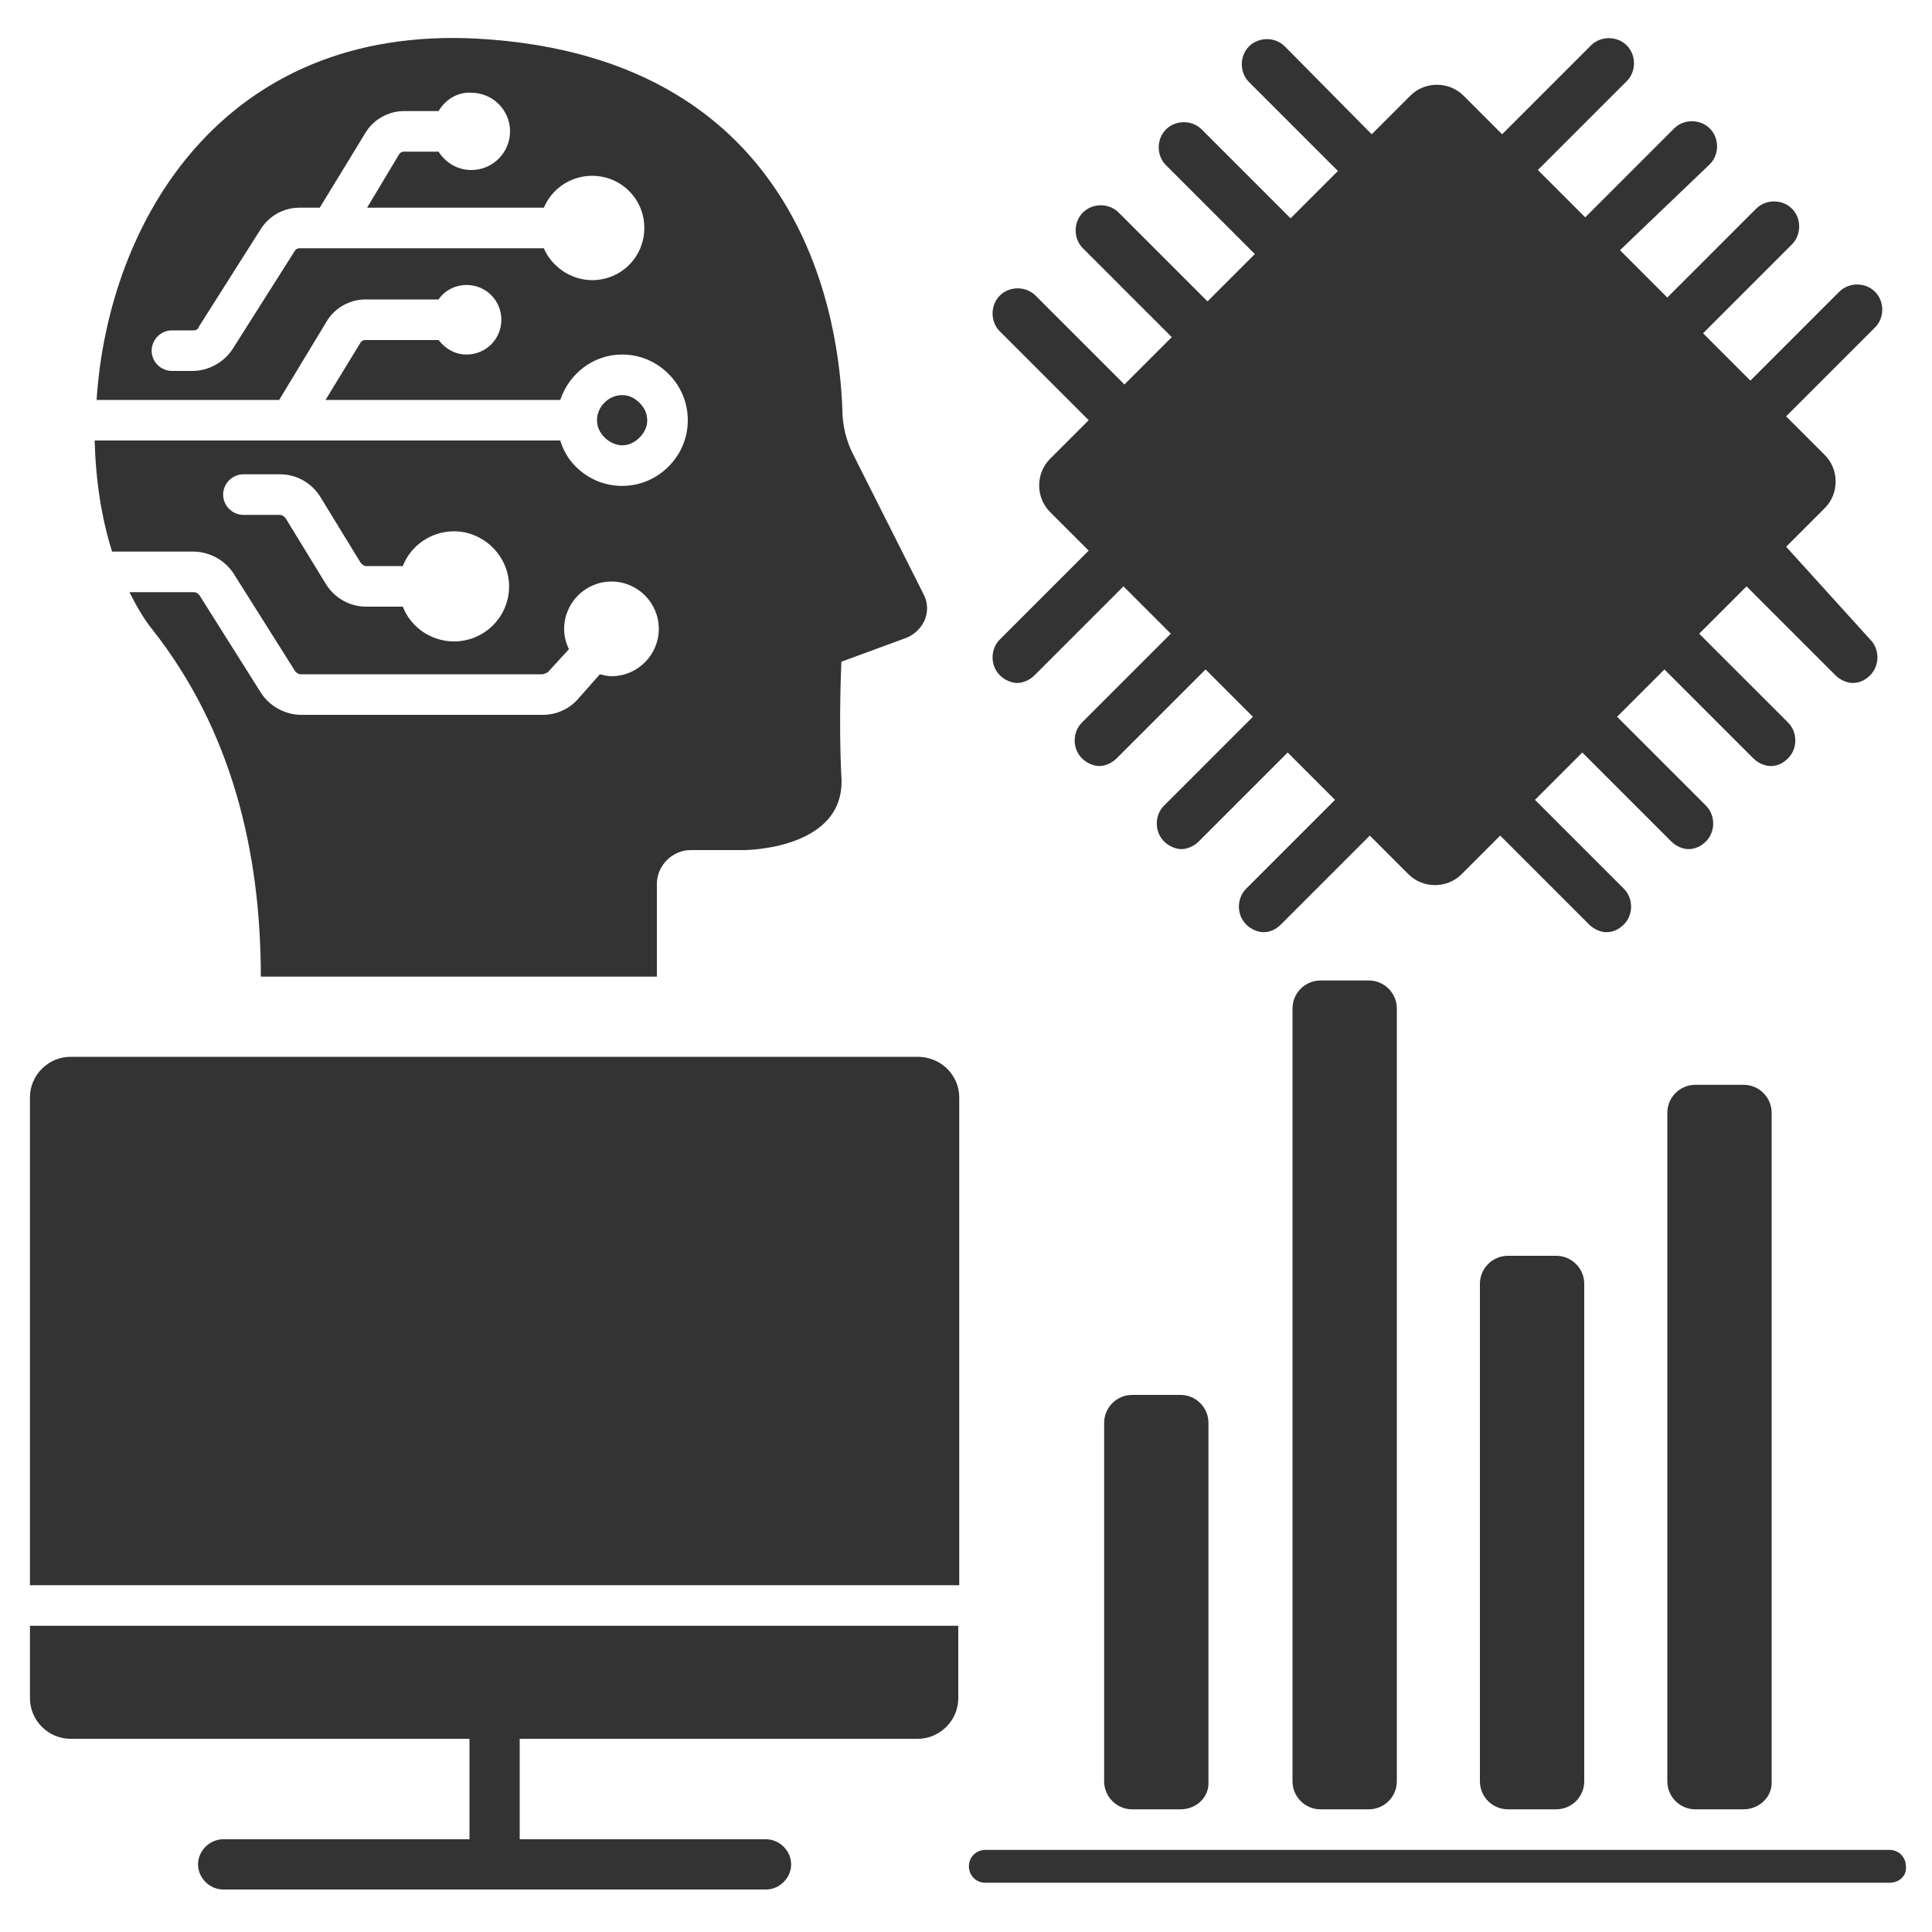 <?xml version="1.0" encoding="utf-8"?>
<!-- Generator: Adobe Illustrator 25.0.0, SVG Export Plug-In . SVG Version: 6.00 Build 0)  -->
<svg version="1.1" id="圖層_1" xmlns="http://www.w3.org/2000/svg" xmlns:xlink="http://www.w3.org/1999/xlink" x="0px" y="0px"
	 viewBox="0 0 200 200" style="enable-background:new 0 0 200 200;" xml:space="preserve">
<style type="text/css">
	.st0{fill:#333333;}
</style>
<path class="st0" d="M184.9,56.6l4-4c1.5-1.5,1.5-4,0-5.5l-4-4l9.2-9.2c1-1,1-2.7,0-3.7s-2.7-1-3.7,0l-9.2,9.2l-4.9-4.9l9.2-9.2
	c1-1,1-2.7,0-3.7s-2.7-1-3.7,0l-9.2,9.2l-4.9-4.9L177,17c1-1,1-2.7,0-3.7s-2.7-1-3.7,0l-9.2,9.2l-4.9-4.9l9.2-9.2c1-1,1-2.7,0-3.7
	s-2.7-1-3.7,0l-9.2,9.2l-4-4c-1.5-1.5-4-1.5-5.5,0l-4,4l-9-9.1c-1-1-2.7-1-3.7,0s-1,2.7,0,3.7l9.2,9.2l-4.9,4.9l-9.2-9.2
	c-1-1-2.7-1-3.7,0s-1,2.7,0,3.7l9.2,9.2l-4.9,4.9l-9.2-9.2c-1-1-2.7-1-3.7,0s-1,2.7,0,3.7l9.2,9.2l-4.9,4.9l-9.2-9.2
	c-1-1-2.7-1-3.7,0s-1,2.7,0,3.7l9.2,9.2l-4,4c-1.5,1.5-1.5,4,0,5.5l4,4l-9.2,9.2c-1,1-1,2.7,0,3.7c0.5,0.5,1.2,0.8,1.8,0.8
	s1.3-0.3,1.8-0.8l9.2-9.2l4.9,4.9l-9.2,9.2c-1,1-1,2.7,0,3.7c0.5,0.5,1.2,0.8,1.8,0.8s1.3-0.3,1.8-0.8l9.2-9.2l4.9,4.9l-9.2,9.2
	c-1,1-1,2.7,0,3.7c0.5,0.5,1.2,0.8,1.8,0.8s1.3-0.3,1.8-0.8l9.2-9.2l4.9,4.9L129,92c-1,1-1,2.7,0,3.7c0.5,0.5,1.2,0.8,1.8,0.8
	c0.7,0,1.3-0.3,1.8-0.8l9.2-9.2l4,4c1.5,1.5,4,1.5,5.5,0l4-4l9.2,9.2c0.5,0.5,1.2,0.8,1.8,0.8c0.7,0,1.3-0.3,1.8-0.8
	c1-1,1-2.7,0-3.7l-9.2-9.2l4.9-4.9l9.2,9.2c0.5,0.5,1.2,0.8,1.8,0.8c0.7,0,1.3-0.3,1.8-0.8c1-1,1-2.7,0-3.7l-9.2-9.2l4.9-4.9
	l9.2,9.2c0.5,0.5,1.2,0.8,1.8,0.8c0.7,0,1.3-0.3,1.8-0.8c1-1,1-2.7,0-3.7l-9.2-9.2l4.9-4.9l9.2,9.2c0.5,0.5,1.2,0.8,1.8,0.8
	c0.7,0,1.3-0.3,1.8-0.8c1-1,1-2.7,0-3.7L184.9,56.6z"/>
<path class="st0" d="M122.2,187.3h-5c-1.6,0-2.9-1.3-2.9-2.9v-37.1c0-1.6,1.3-2.9,2.9-2.9h5c1.6,0,2.9,1.3,2.9,2.9v37.1
	C125.2,186,123.9,187.3,122.2,187.3z"/>
<path class="st0" d="M141.7,187.3h-5c-1.6,0-2.9-1.3-2.9-2.9v-80c0-1.6,1.3-2.9,2.9-2.9h5c1.6,0,2.9,1.3,2.9,2.9v80
	C144.6,186,143.3,187.3,141.7,187.3z"/>
<path class="st0" d="M161.1,187.3h-5c-1.6,0-2.9-1.3-2.9-2.9v-51.5c0-1.6,1.3-2.9,2.9-2.9h5c1.6,0,2.9,1.3,2.9,2.9v51.5
	C164,186,162.7,187.3,161.1,187.3z"/>
<path class="st0" d="M180.5,187.3h-5c-1.6,0-2.9-1.3-2.9-2.9v-69.2c0-1.6,1.3-2.9,2.9-2.9h5c1.6,0,2.9,1.3,2.9,2.9v69.2
	C183.5,186,182.1,187.3,180.5,187.3z"/>
<path class="st0" d="M195.6,194.9H102c-1,0-1.7-0.8-1.7-1.7l0,0c0-1,0.8-1.7,1.7-1.7h93.6c1,0,1.7,0.8,1.7,1.7l0,0
	C197.4,194.2,196.6,194.9,195.6,194.9z"/>
<g>
	<path class="st0" d="M95.6,61.5l-7.2-14.3c-0.8-1.5-1.2-3.2-1.2-4.8C86.9,34,83.7,5.9,49.4,4C23.1,2.6,11.2,22.9,10,41.4h18.9
		l4.9-8.1c0.8-1.4,2.4-2.3,4-2.3h7.6c0.6-0.9,1.7-1.5,2.9-1.5c2,0,3.6,1.6,3.6,3.6s-1.6,3.6-3.6,3.6c-1.2,0-2.2-0.6-2.9-1.5h-7.6
		c-0.2,0-0.4,0.1-0.5,0.3l-3.6,5.9H58c0.9-2.7,3.4-4.7,6.4-4.7l0,0c1.8,0,3.5,0.7,4.8,2s2,3,2,4.8l0,0c0,1.8-0.7,3.5-2,4.8
		s-3,2-4.8,2l0,0c-1.8,0-3.5-0.7-4.8-2c-0.8-0.8-1.3-1.7-1.6-2.7H9.8c0.1,4.1,0.7,8,1.8,11.5H20c1.7,0,3.3,0.9,4.2,2.3l6.3,10
		c0.1,0.2,0.4,0.4,0.6,0.4h25c0.2,0,0.4-0.1,0.6-0.2l2.2-2.4c-0.3-0.6-0.5-1.3-0.5-2.1c0-2.7,2.2-4.9,4.9-4.9s4.9,2.2,4.9,4.9
		c0,2.7-2.2,4.9-4.9,4.9c-0.4,0-0.8-0.1-1.2-0.2l-2.3,2.6c-0.9,1-2.2,1.6-3.6,1.6h-25c-1.7,0-3.3-0.9-4.2-2.3l-6.3-10
		c-0.1-0.2-0.4-0.4-0.6-0.4h-6.7c0.7,1.4,1.5,2.8,2.4,3.9C23.9,75.5,27,88,27,101.1h41v-9.6c0-1.9,1.6-3.5,3.5-3.5H77
		c0,0,10.6,0,10.1-7.6c-0.3-5.6,0-11.9,0-11.9l6.8-2.5C95.7,65.2,96.5,63.2,95.6,61.5z M61.3,29c-2.2,0-4.2-1.4-5-3.3h-22l0,0l0,0
		H31c-0.2,0-0.4,0.1-0.5,0.3l-6.4,10.1c-0.9,1.4-2.5,2.3-4.2,2.3h-2.1c-1.1,0-2.1-0.9-2.1-2.1c0-1.1,0.9-2.1,2.1-2.1H20
		c0.3,0,0.5-0.1,0.6-0.4L27,23.7c0.9-1.4,2.4-2.2,4-2.2h2.1l4.7-7.7c0.8-1.4,2.4-2.3,4-2.3l0,0h3.6c0.7-1.2,2-2,3.4-1.9
		c2.2,0,4,1.8,4,4s-1.8,4-4,4c-1.5,0-2.7-0.8-3.4-1.9h-3.6l0,0c-0.2,0-0.4,0.1-0.5,0.3L38,21.5h18.3c0.8-1.9,2.7-3.3,5-3.3
		c3,0,5.4,2.4,5.4,5.4S64.3,29,61.3,29z M47,66.4c-2.4,0-4.5-1.5-5.3-3.6h-3.8c-1.7,0-3.3-0.9-4.2-2.4l-4.1-6.7
		c-0.1-0.2-0.4-0.4-0.6-0.4h-3.8c-1.1,0-2.1-0.9-2.1-2.1c0-1.1,0.9-2.1,2.1-2.1l0,0H29c1.7,0,3.3,0.9,4.2,2.4l4.1,6.7
		c0.1,0.2,0.4,0.4,0.6,0.4h3.8c0.8-2.1,2.9-3.6,5.3-3.6c3.1,0,5.7,2.6,5.7,5.7C52.7,63.9,50.1,66.4,47,66.4z"/>
	<path class="st0" d="M64.4,46.1L64.4,46.1c0.7,0,1.3-0.3,1.8-0.8s0.8-1.1,0.8-1.8s-0.3-1.3-0.8-1.8s-1.1-0.8-1.8-0.8l0,0
		c-1.4,0-2.6,1.2-2.6,2.6c0,0.7,0.3,1.3,0.8,1.8C63.1,45.8,63.8,46.1,64.4,46.1L64.4,46.1z"/>
</g>
<g>
	<path class="st0" d="M95,109.4H7.3c-2.3,0-4.2,1.9-4.2,4.2v50.5h96.2l0,0v-50.5C99.3,111.3,97.4,109.4,95,109.4z"/>
	<path class="st0" d="M3.1,168.3v7.5c0,2.3,1.9,4.2,4.2,4.2h41.3v10.4H23.1c-1.4,0-2.6,1.2-2.6,2.6s1.2,2.6,2.6,2.6h56.2
		c1.4,0,2.6-1.2,2.6-2.6s-1.2-2.6-2.6-2.6H53.8V180H95c2.3,0,4.2-1.9,4.2-4.2v-7.5l0,0H3.1z"/>
</g>
</svg>
